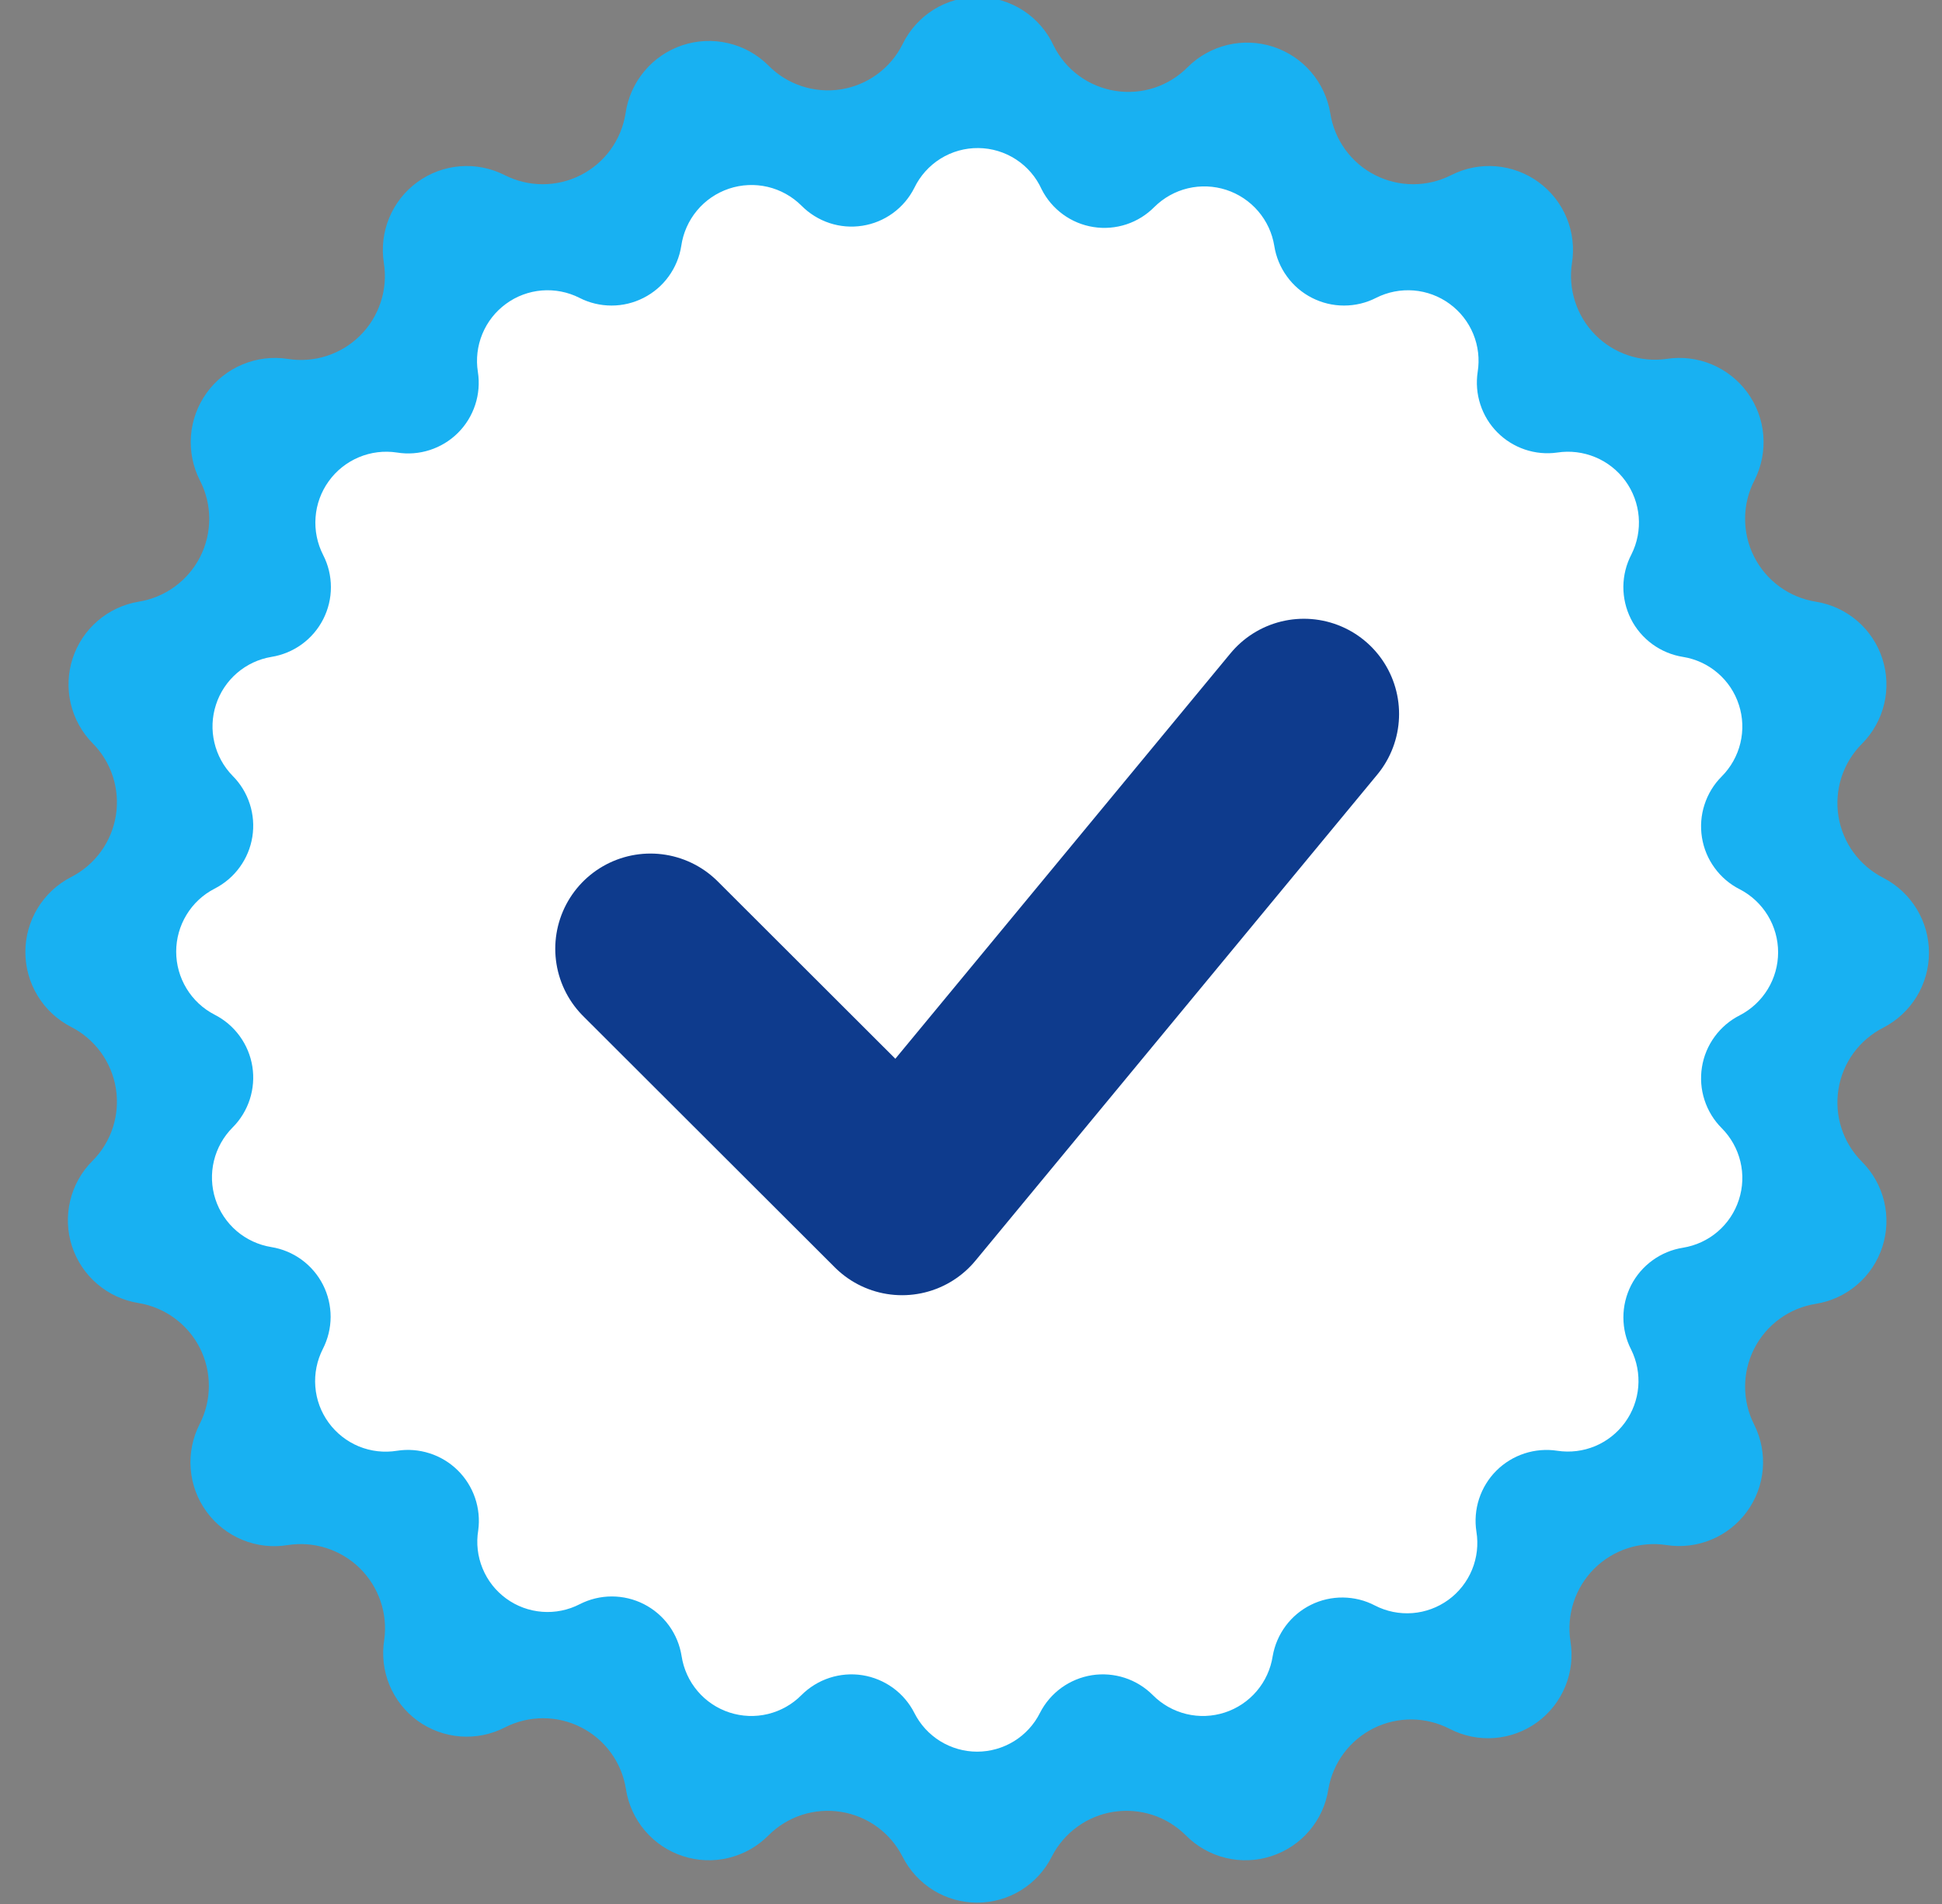 <?xml version="1.0" encoding="UTF-8"?> <svg xmlns="http://www.w3.org/2000/svg" width="51" height="50" viewBox="0 0 51 50" fill="none"><rect x="0" y="0" width="51" height="50" fill="#808080" stroke="none"/><g clip-path="url(#clip0_203_432)"><path fill-rule="evenodd" clip-rule="evenodd" d="M27.674 1.207C27.83 1.518 28.058 1.787 28.34 1.993C28.621 2.198 28.948 2.333 29.292 2.387C29.636 2.441 29.988 2.413 30.319 2.304C30.649 2.195 30.949 2.008 31.194 1.76C31.483 1.474 31.845 1.273 32.24 1.179C32.636 1.085 33.049 1.102 33.436 1.228C33.822 1.354 34.167 1.583 34.431 1.892C34.696 2.201 34.87 2.576 34.936 2.977C34.99 3.321 35.124 3.647 35.329 3.929C35.533 4.211 35.801 4.44 36.112 4.598C36.422 4.756 36.765 4.838 37.113 4.838C37.461 4.838 37.804 4.755 38.114 4.597C38.476 4.414 38.882 4.334 39.286 4.367C39.691 4.4 40.078 4.545 40.406 4.784C40.734 5.023 40.989 5.348 41.144 5.724C41.298 6.099 41.346 6.509 41.282 6.91C41.23 7.25 41.259 7.597 41.365 7.923C41.471 8.25 41.651 8.547 41.893 8.792C42.134 9.036 42.429 9.22 42.755 9.33C43.08 9.44 43.427 9.473 43.767 9.425C44.168 9.363 44.578 9.413 44.953 9.569C45.328 9.726 45.652 9.982 45.891 10.31C46.13 10.638 46.274 11.025 46.307 11.43C46.34 11.834 46.262 12.24 46.08 12.603C45.918 12.913 45.831 13.257 45.829 13.607C45.826 13.957 45.906 14.303 46.064 14.616C46.221 14.928 46.45 15.199 46.733 15.405C47.016 15.611 47.344 15.747 47.69 15.802C48.09 15.866 48.465 16.04 48.773 16.304C49.081 16.569 49.309 16.912 49.434 17.298C49.559 17.684 49.575 18.097 49.48 18.491C49.385 18.886 49.183 19.246 48.897 19.533C48.651 19.779 48.467 20.08 48.36 20.411C48.253 20.742 48.226 21.094 48.281 21.437C48.336 21.78 48.471 22.106 48.676 22.387C48.881 22.668 49.15 22.896 49.46 23.054C49.821 23.24 50.123 23.522 50.335 23.869C50.546 24.216 50.658 24.614 50.658 25.02C50.658 25.426 50.546 25.825 50.335 26.171C50.123 26.518 49.821 26.8 49.46 26.986C49.15 27.144 48.881 27.372 48.676 27.653C48.471 27.934 48.336 28.26 48.281 28.603C48.226 28.947 48.253 29.298 48.36 29.629C48.467 29.96 48.651 30.261 48.897 30.507C49.183 30.794 49.385 31.154 49.48 31.549C49.575 31.943 49.559 32.356 49.434 32.742C49.309 33.128 49.081 33.472 48.773 33.736C48.465 34 48.09 34.174 47.69 34.239C47.346 34.293 47.02 34.427 46.738 34.632C46.456 34.836 46.227 35.105 46.069 35.415C45.911 35.725 45.829 36.068 45.829 36.416C45.829 36.764 45.912 37.107 46.07 37.417C46.25 37.778 46.327 38.181 46.293 38.583C46.259 38.985 46.115 39.37 45.877 39.696C45.64 40.021 45.317 40.276 44.945 40.431C44.573 40.586 44.165 40.636 43.767 40.575C43.423 40.522 43.072 40.551 42.741 40.659C42.411 40.767 42.11 40.952 41.864 41.197C41.618 41.444 41.434 41.744 41.326 42.074C41.218 42.405 41.189 42.756 41.242 43.1C41.308 43.501 41.261 43.912 41.106 44.288C40.952 44.663 40.696 44.989 40.368 45.228C40.039 45.467 39.651 45.61 39.246 45.641C38.841 45.672 38.435 45.589 38.074 45.403C37.766 45.243 37.425 45.158 37.078 45.154C36.732 45.151 36.389 45.229 36.078 45.383C35.768 45.537 35.498 45.762 35.29 46.04C35.083 46.318 34.944 46.641 34.885 46.983C34.824 47.386 34.651 47.764 34.387 48.075C34.123 48.386 33.777 48.617 33.389 48.743C33.001 48.87 32.586 48.886 32.189 48.79C31.793 48.694 31.431 48.489 31.144 48.2C30.898 47.954 30.598 47.769 30.267 47.661C29.937 47.554 29.586 47.526 29.242 47.58C28.899 47.633 28.573 47.768 28.292 47.972C28.011 48.176 27.781 48.443 27.623 48.753C27.441 49.117 27.161 49.423 26.815 49.638C26.468 49.852 26.069 49.965 25.662 49.965C25.255 49.965 24.855 49.852 24.509 49.638C24.163 49.423 23.883 49.117 23.7 48.753C23.542 48.443 23.313 48.176 23.032 47.972C22.75 47.768 22.424 47.633 22.081 47.58C21.738 47.526 21.387 47.554 21.056 47.661C20.726 47.769 20.425 47.954 20.18 48.2C19.893 48.489 19.531 48.694 19.134 48.79C18.738 48.886 18.322 48.87 17.934 48.743C17.546 48.617 17.201 48.386 16.937 48.075C16.673 47.764 16.5 47.386 16.438 46.983C16.384 46.639 16.25 46.312 16.045 46.031C15.841 45.749 15.572 45.52 15.262 45.362C14.952 45.204 14.609 45.122 14.261 45.122C13.913 45.122 13.57 45.205 13.26 45.363C12.899 45.549 12.493 45.631 12.088 45.6C11.683 45.569 11.295 45.426 10.966 45.188C10.637 44.949 10.382 44.623 10.227 44.248C10.073 43.872 10.026 43.461 10.091 43.06C10.138 42.718 10.104 42.37 9.992 42.044C9.88 41.718 9.694 41.423 9.448 41.181C9.202 40.94 8.902 40.76 8.574 40.654C8.246 40.549 7.897 40.522 7.557 40.575C7.155 40.641 6.742 40.593 6.366 40.438C5.989 40.283 5.663 40.027 5.423 39.697C5.183 39.368 5.04 38.979 5.008 38.572C4.976 38.166 5.058 37.76 5.243 37.397C5.402 37.088 5.485 36.745 5.485 36.398C5.486 36.051 5.405 35.708 5.248 35.398C5.091 35.088 4.863 34.82 4.582 34.615C4.302 34.41 3.977 34.274 3.634 34.218C3.234 34.154 2.859 33.98 2.551 33.716C2.243 33.452 2.014 33.108 1.889 32.722C1.764 32.336 1.749 31.923 1.844 31.529C1.938 31.134 2.14 30.774 2.427 30.487C2.673 30.241 2.857 29.94 2.964 29.609C3.071 29.278 3.098 28.927 3.043 28.583C2.988 28.24 2.852 27.914 2.647 27.633C2.442 27.352 2.174 27.124 1.864 26.966C1.503 26.78 1.2 26.498 0.989 26.151C0.778 25.805 0.666 25.406 0.666 25C0.666 24.594 0.778 24.196 0.989 23.849C1.2 23.502 1.503 23.22 1.864 23.034C2.174 22.876 2.442 22.648 2.647 22.367C2.852 22.086 2.988 21.76 3.043 21.417C3.098 21.074 3.071 20.722 2.964 20.391C2.857 20.06 2.673 19.759 2.427 19.513C2.146 19.226 1.949 18.867 1.857 18.475C1.766 18.084 1.783 17.675 1.907 17.292C2.032 16.91 2.258 16.569 2.563 16.306C2.867 16.043 3.238 15.869 3.634 15.802C3.978 15.748 4.304 15.613 4.586 15.408C4.867 15.204 5.097 14.936 5.255 14.626C5.413 14.316 5.495 13.972 5.495 13.624C5.495 13.276 5.412 12.933 5.253 12.623C5.067 12.261 4.985 11.853 5.015 11.447C5.045 11.04 5.188 10.65 5.426 10.319C5.664 9.988 5.989 9.729 6.365 9.572C6.741 9.414 7.154 9.363 7.557 9.425C7.9 9.48 8.251 9.453 8.582 9.346C8.913 9.239 9.213 9.056 9.459 8.81C9.706 8.565 9.89 8.265 9.998 7.935C10.107 7.605 10.135 7.253 10.081 6.91C10.018 6.509 10.065 6.099 10.22 5.724C10.375 5.348 10.63 5.023 10.958 4.784C11.285 4.545 11.673 4.4 12.077 4.367C12.482 4.334 12.888 4.414 13.25 4.597C13.56 4.755 13.903 4.838 14.251 4.838C14.599 4.838 14.942 4.756 15.252 4.598C15.562 4.44 15.831 4.211 16.035 3.929C16.239 3.647 16.374 3.321 16.428 2.977C16.486 2.571 16.656 2.188 16.919 1.873C17.181 1.557 17.527 1.321 17.916 1.19C18.305 1.06 18.723 1.04 19.123 1.134C19.523 1.227 19.889 1.43 20.18 1.72C20.424 1.968 20.724 2.154 21.055 2.263C21.386 2.372 21.738 2.401 22.082 2.347C22.426 2.293 22.753 2.158 23.034 1.952C23.315 1.747 23.544 1.478 23.7 1.167C23.881 0.791 24.165 0.474 24.519 0.253C24.873 0.033 25.283 -0.082 25.7 -0.078C26.117 -0.073 26.524 0.05 26.874 0.277C27.223 0.505 27.501 0.827 27.674 1.207Z" fill="#18B1F2"></path><path fill-rule="evenodd" clip-rule="evenodd" d="M27.354 4.969C27.486 5.231 27.678 5.457 27.915 5.63C28.152 5.803 28.427 5.917 28.716 5.962C29.006 6.008 29.302 5.983 29.58 5.892C29.859 5.8 30.111 5.643 30.317 5.434C30.56 5.194 30.864 5.024 31.197 4.945C31.53 4.866 31.878 4.881 32.203 4.986C32.529 5.092 32.819 5.286 33.041 5.545C33.264 5.805 33.411 6.121 33.465 6.459C33.511 6.748 33.624 7.022 33.797 7.259C33.968 7.497 34.194 7.689 34.455 7.822C34.716 7.955 35.005 8.025 35.298 8.024C35.591 8.024 35.88 7.955 36.14 7.821C36.445 7.667 36.786 7.601 37.127 7.628C37.467 7.656 37.793 7.777 38.069 7.979C38.345 8.18 38.56 8.454 38.69 8.77C38.82 9.085 38.86 9.431 38.806 9.768C38.763 10.054 38.786 10.346 38.876 10.621C38.965 10.896 39.117 11.146 39.32 11.351C39.523 11.557 39.772 11.712 40.046 11.805C40.319 11.897 40.611 11.925 40.897 11.884C41.235 11.832 41.58 11.875 41.895 12.006C42.211 12.137 42.484 12.353 42.685 12.629C42.886 12.905 43.007 13.231 43.035 13.572C43.063 13.912 42.997 14.254 42.844 14.559C42.707 14.82 42.635 15.11 42.632 15.404C42.63 15.699 42.698 15.989 42.83 16.253C42.962 16.516 43.156 16.743 43.394 16.917C43.632 17.09 43.907 17.205 44.198 17.251C44.535 17.305 44.851 17.451 45.11 17.674C45.369 17.896 45.562 18.185 45.666 18.51C45.772 18.835 45.785 19.182 45.705 19.514C45.625 19.846 45.455 20.149 45.214 20.391C45.007 20.598 44.853 20.851 44.763 21.13C44.672 21.408 44.65 21.704 44.696 21.993C44.742 22.282 44.856 22.556 45.029 22.792C45.201 23.029 45.427 23.221 45.688 23.353C45.992 23.51 46.246 23.747 46.424 24.039C46.602 24.331 46.696 24.666 46.696 25.008C46.696 25.35 46.602 25.685 46.424 25.977C46.246 26.269 45.992 26.506 45.688 26.663C45.427 26.795 45.201 26.988 45.029 27.224C44.856 27.46 44.742 27.734 44.696 28.023C44.65 28.312 44.672 28.608 44.763 28.887C44.853 29.165 45.007 29.418 45.214 29.625C45.455 29.867 45.625 30.17 45.705 30.502C45.785 30.834 45.772 31.181 45.666 31.506C45.562 31.831 45.369 32.12 45.11 32.343C44.851 32.565 44.535 32.711 44.198 32.766C43.909 32.811 43.635 32.925 43.398 33.097C43.16 33.269 42.968 33.494 42.834 33.755C42.702 34.016 42.632 34.305 42.633 34.598C42.633 34.891 42.702 35.18 42.836 35.44C42.987 35.744 43.051 36.084 43.023 36.422C42.994 36.76 42.873 37.084 42.673 37.358C42.473 37.632 42.202 37.846 41.889 37.977C41.576 38.107 41.233 38.149 40.897 38.098C40.608 38.054 40.312 38.078 40.034 38.169C39.756 38.26 39.503 38.415 39.296 38.622C39.089 38.829 38.934 39.082 38.843 39.36C38.752 39.638 38.728 39.934 38.773 40.223C38.828 40.56 38.788 40.906 38.658 41.222C38.528 41.538 38.313 41.812 38.037 42.013C37.76 42.214 37.433 42.335 37.093 42.361C36.752 42.387 36.41 42.318 36.106 42.161C35.848 42.026 35.561 41.955 35.269 41.952C34.977 41.949 34.689 42.014 34.427 42.144C34.166 42.273 33.938 42.463 33.764 42.697C33.59 42.931 33.473 43.203 33.423 43.49C33.371 43.829 33.226 44.148 33.004 44.409C32.781 44.671 32.491 44.866 32.164 44.972C31.838 45.078 31.488 45.092 31.155 45.011C30.821 44.93 30.516 44.758 30.274 44.514C30.068 44.307 29.815 44.152 29.537 44.061C29.259 43.971 28.964 43.947 28.675 43.992C28.386 44.038 28.112 44.151 27.875 44.322C27.638 44.494 27.445 44.719 27.312 44.98C27.159 45.286 26.923 45.544 26.632 45.724C26.34 45.904 26.004 46 25.661 46C25.319 46 24.983 45.904 24.691 45.724C24.4 45.544 24.164 45.286 24.011 44.98C23.878 44.719 23.685 44.494 23.448 44.322C23.211 44.151 22.937 44.038 22.648 43.992C22.359 43.947 22.064 43.971 21.786 44.061C21.508 44.152 21.255 44.307 21.048 44.514C20.807 44.758 20.502 44.93 20.168 45.011C19.835 45.092 19.485 45.078 19.159 44.972C18.832 44.866 18.541 44.671 18.319 44.409C18.097 44.148 17.952 43.829 17.9 43.49C17.854 43.201 17.741 42.926 17.569 42.689C17.397 42.452 17.171 42.259 16.91 42.126C16.649 41.993 16.36 41.924 16.067 41.924C15.774 41.924 15.486 41.994 15.225 42.127C14.921 42.284 14.58 42.353 14.239 42.327C13.898 42.301 13.571 42.181 13.295 41.98C13.018 41.779 12.803 41.505 12.673 41.188C12.543 40.872 12.503 40.526 12.559 40.189C12.598 39.901 12.569 39.609 12.475 39.334C12.381 39.06 12.224 38.811 12.017 38.608C11.81 38.405 11.558 38.253 11.282 38.165C11.005 38.076 10.712 38.053 10.426 38.098C10.087 38.153 9.74 38.113 9.423 37.983C9.106 37.852 8.832 37.636 8.63 37.359C8.428 37.082 8.307 36.755 8.281 36.413C8.254 36.071 8.323 35.729 8.479 35.423C8.612 35.163 8.682 34.875 8.683 34.583C8.683 34.291 8.615 34.002 8.483 33.741C8.351 33.481 8.159 33.255 7.923 33.082C7.687 32.91 7.413 32.795 7.125 32.749C6.788 32.694 6.472 32.548 6.213 32.326C5.954 32.103 5.761 31.814 5.656 31.489C5.551 31.165 5.538 30.817 5.618 30.485C5.698 30.153 5.868 29.85 6.109 29.608C6.316 29.401 6.47 29.148 6.56 28.87C6.65 28.591 6.673 28.295 6.627 28.006C6.581 27.718 6.467 27.444 6.294 27.207C6.122 26.971 5.896 26.778 5.635 26.646C5.331 26.489 5.076 26.252 4.899 25.96C4.721 25.668 4.627 25.333 4.627 24.991C4.627 24.649 4.721 24.314 4.899 24.022C5.076 23.73 5.331 23.493 5.635 23.337C5.896 23.204 6.122 23.012 6.294 22.775C6.467 22.539 6.581 22.265 6.627 21.976C6.673 21.687 6.65 21.391 6.56 21.113C6.47 20.834 6.316 20.581 6.109 20.374C5.872 20.132 5.707 19.83 5.63 19.5C5.552 19.171 5.567 18.827 5.672 18.505C5.776 18.183 5.967 17.896 6.223 17.675C6.479 17.454 6.791 17.307 7.125 17.251C7.414 17.205 7.688 17.092 7.925 16.92C8.162 16.748 8.355 16.522 8.488 16.261C8.621 16 8.691 15.711 8.69 15.418C8.69 15.125 8.621 14.837 8.487 14.576C8.331 14.271 8.261 13.928 8.287 13.586C8.312 13.244 8.432 12.915 8.633 12.637C8.833 12.358 9.107 12.141 9.423 12.008C9.739 11.875 10.086 11.832 10.426 11.884C10.714 11.931 11.01 11.908 11.288 11.818C11.566 11.728 11.82 11.574 12.027 11.367C12.234 11.161 12.389 10.908 12.48 10.63C12.571 10.353 12.595 10.057 12.55 9.768C12.496 9.431 12.537 9.085 12.667 8.77C12.797 8.454 13.012 8.18 13.288 7.979C13.563 7.777 13.889 7.656 14.23 7.628C14.57 7.601 14.912 7.667 15.216 7.821C15.477 7.955 15.766 8.024 16.059 8.024C16.352 8.025 16.64 7.955 16.901 7.822C17.163 7.689 17.388 7.497 17.56 7.259C17.732 7.022 17.846 6.748 17.891 6.459C17.94 6.116 18.083 5.795 18.304 5.529C18.525 5.263 18.816 5.065 19.143 4.955C19.471 4.845 19.823 4.829 20.159 4.907C20.495 4.986 20.803 5.157 21.048 5.401C21.254 5.609 21.507 5.766 21.785 5.858C22.063 5.95 22.36 5.974 22.649 5.928C22.939 5.883 23.213 5.769 23.45 5.596C23.687 5.423 23.879 5.197 24.011 4.935C24.163 4.619 24.402 4.352 24.7 4.166C24.998 3.981 25.342 3.884 25.693 3.888C26.044 3.891 26.387 3.995 26.681 4.186C26.976 4.378 27.209 4.649 27.354 4.969Z" fill="white"></path><path d="M17.082 24.915L23.69 31.513L34.242 18.749" stroke="#0E3B8D" stroke-width="5" stroke-linecap="round" stroke-linejoin="round"></path></g><defs><clipPath id="clip0_203_432"><rect width="50" height="50" fill="white" transform="translate(0.667)"></rect></clipPath></defs></svg> 